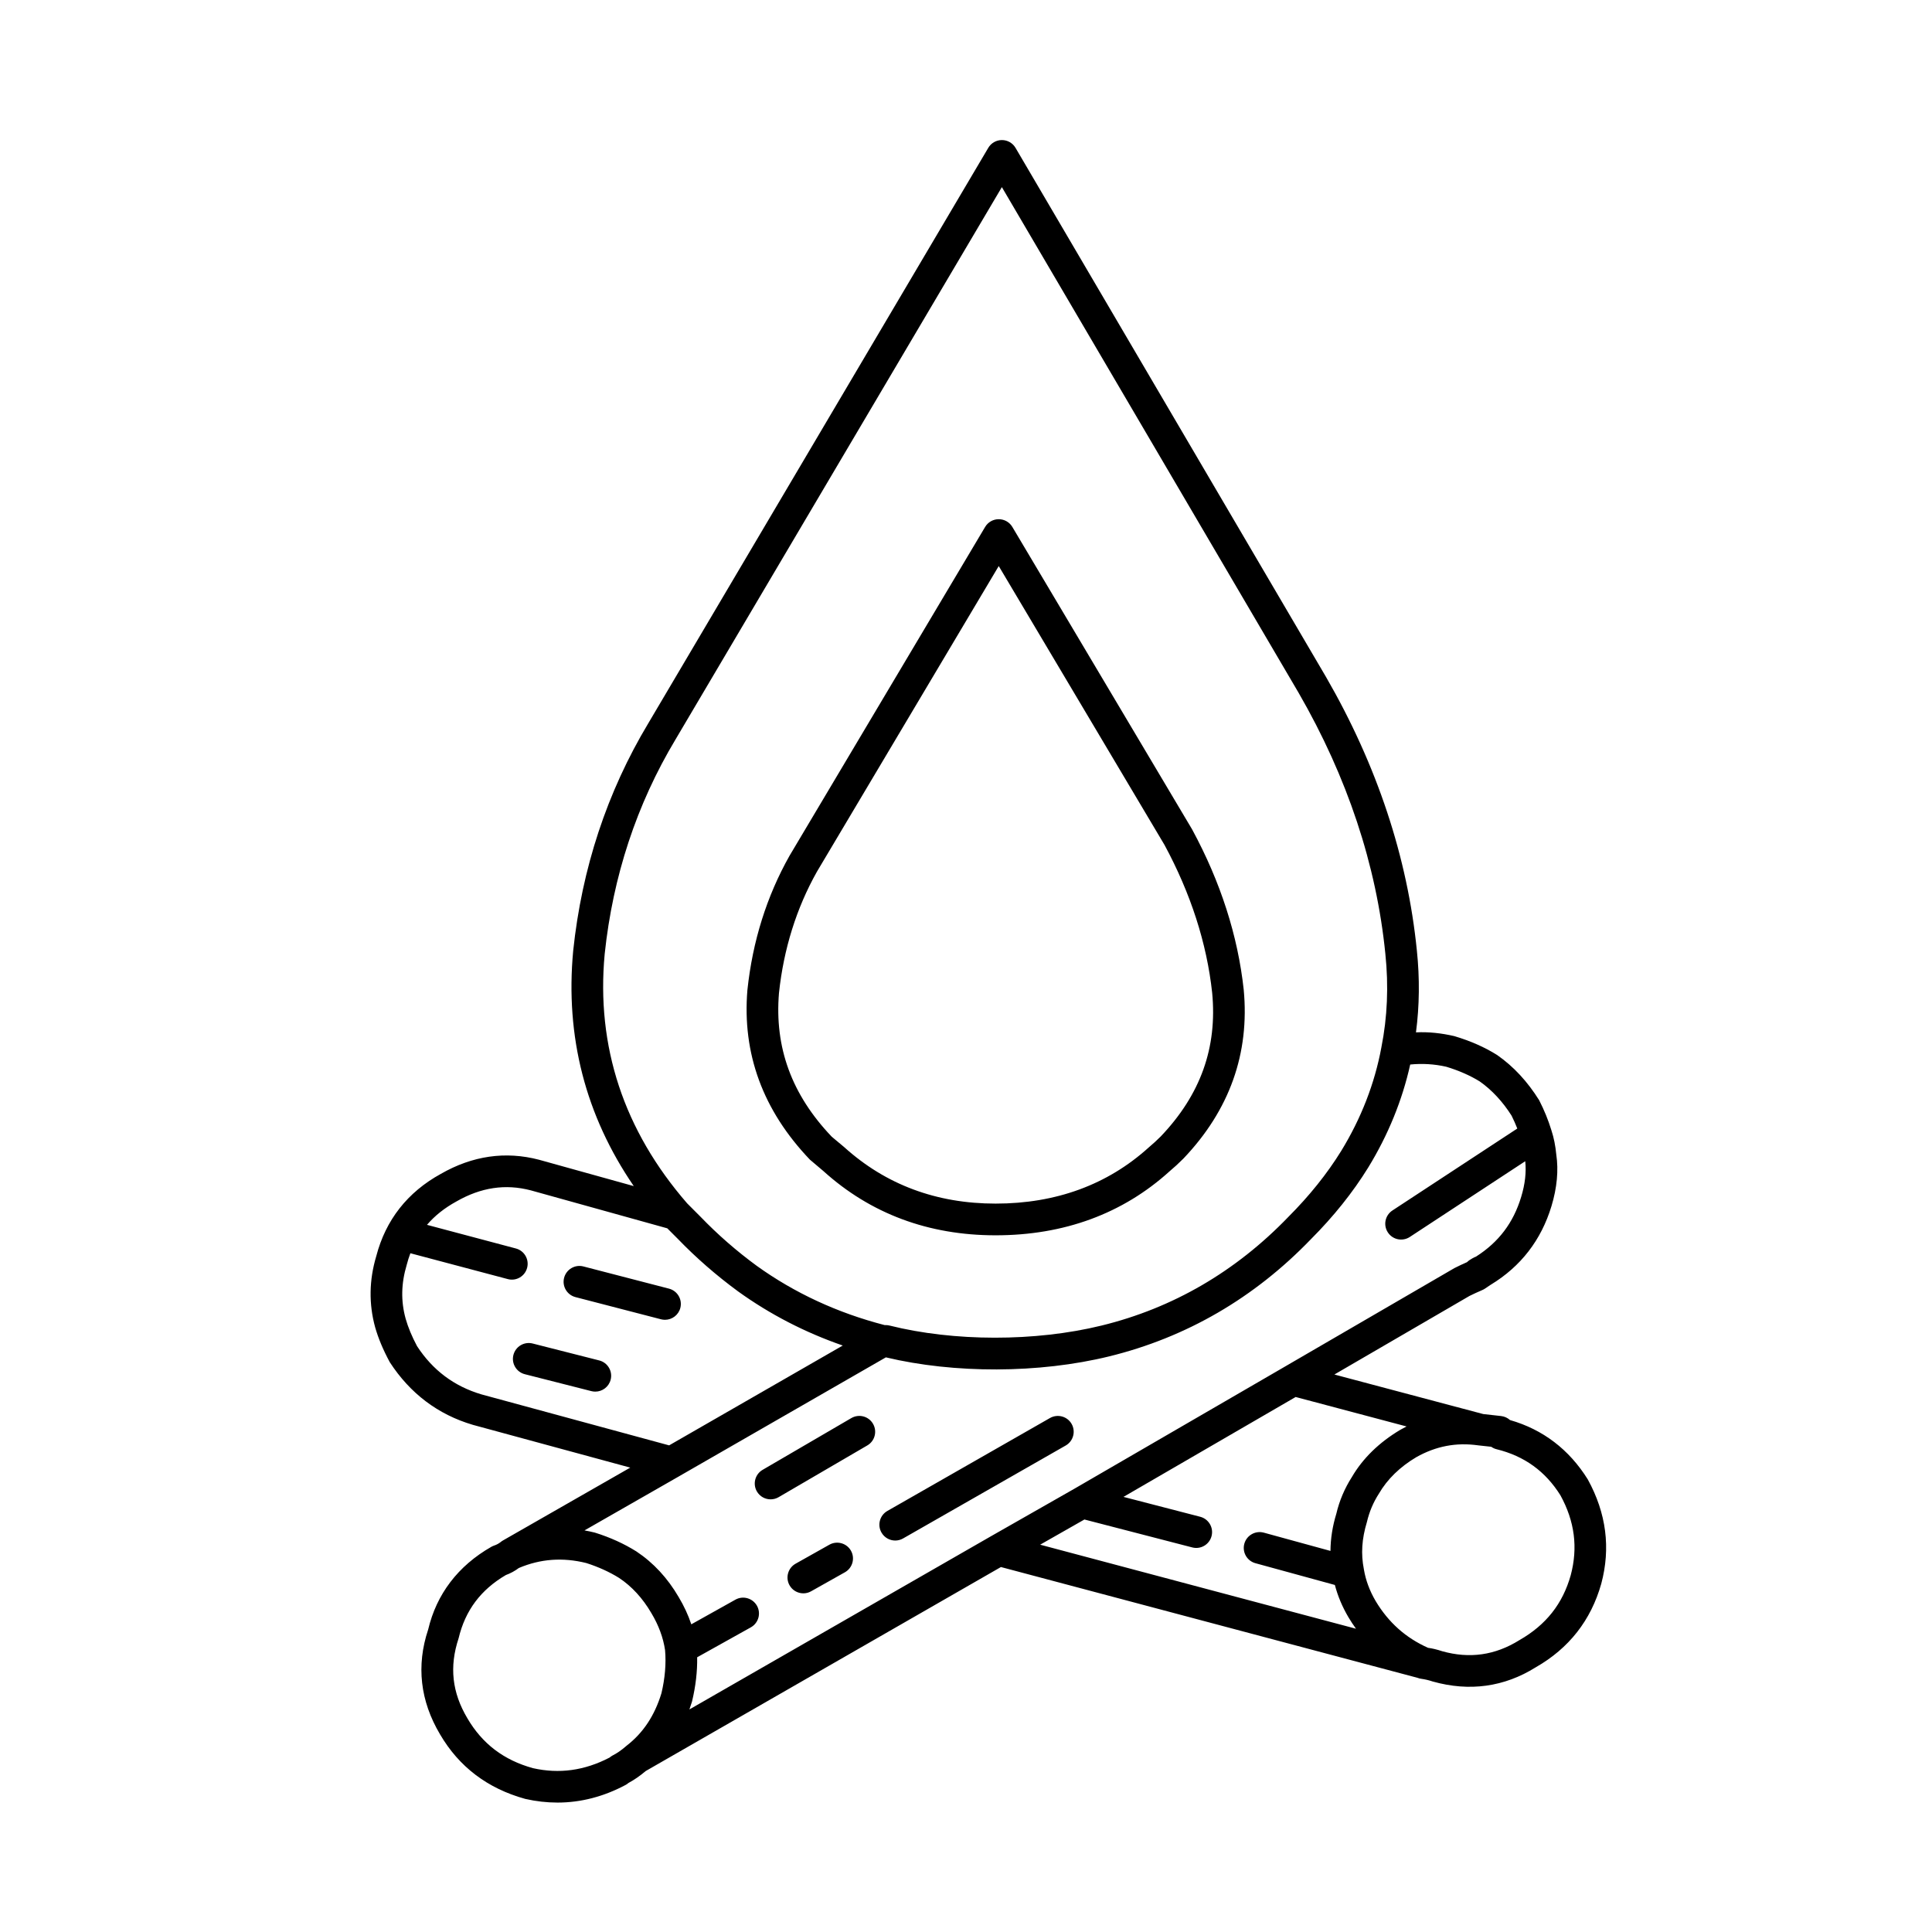 <?xml version="1.0" encoding="UTF-8"?>
<!-- Uploaded to: ICON Repo, www.svgrepo.com, Generator: ICON Repo Mixer Tools -->
<svg fill="#000000" width="800px" height="800px" version="1.1" viewBox="144 144 512 512" xmlns="http://www.w3.org/2000/svg">
 <path d="m291.72 621.7c-2.816 0-5.664-0.324-8.527-0.973-10.008-2.766-17.539-8.504-22.566-17.09-5.277-8.871-6.348-18.23-3.156-27.801 2.223-9.367 7.887-16.855 16.73-21.91 0.234-0.133 0.488-0.246 0.746-0.336 0.637-0.211 1.211-0.52 1.742-0.934 0.195-0.164 0.41-0.312 0.637-0.438l33.699-19.285-41.715-11.336c-9.246-2.731-16.625-8.309-22.012-16.602-1.809-3.359-3.051-6.363-3.875-9.242-1.707-6.195-1.605-12.535 0.297-18.875 2.492-9.562 8.27-16.938 17.117-21.793 8.348-4.793 17.125-6.078 26.035-3.734l25.086 6.977c-12.785-18.676-18.188-39.598-16.055-62.367 2.297-21.824 8.984-42.09 19.895-60.266l90.105-152.51c0.754-1.281 2.129-2.066 3.613-2.066h0.004c1.488 0 2.867 0.789 3.617 2.078l82.289 140.23c13.504 23.387 21.59 47.777 24.066 72.508 0.766 7.356 0.684 14.609-0.242 21.652 3.348-0.168 6.758 0.207 10.164 0.996 4.34 1.293 8.066 2.949 11.352 5.012 4.356 3.039 8.043 7.031 11.129 11.973 1.395 2.738 2.414 5.277 3.223 7.894 0.012 0.043 0.027 0.09 0.039 0.129 0.629 1.898 1.062 4.082 1.281 6.414 0.617 4.098 0.195 8.766-1.281 13.641-2.719 8.98-8.121 15.977-16.055 20.801-0.023 0.016-0.051 0.035-0.074 0.043l-1.438 0.969c-0.27 0.184-0.547 0.336-0.84 0.453-1.188 0.508-2.297 1.02-3.32 1.527l-35.805 20.82 39.453 10.48 4.731 0.527c0.891 0.102 1.719 0.48 2.363 1.062 8.734 2.508 15.656 7.793 20.605 15.719 4.934 8.984 6.098 18.223 3.578 27.652-2.731 9.695-8.57 17.137-17.371 22.156-8.324 5.207-17.555 6.5-27.297 3.758-1.051-0.352-1.992-0.566-2.996-0.711-0.352-0.043-0.707-0.129-1.051-0.27l-110.38-29.352-94.156 54.074c-1.496 1.277-3.016 2.324-4.539 3.141-0.234 0.195-0.488 0.379-0.672 0.48-5.871 3.148-11.957 4.727-18.176 4.727zm-13.664-60.297c-6.66 3.902-10.758 9.383-12.516 16.742-2.519 7.598-1.723 14.426 2.324 21.223 3.957 6.758 9.641 11.078 17.383 13.215 6.93 1.555 13.629 0.66 20.285-2.805 0.273-0.223 0.57-0.438 0.793-0.547 1.152-0.578 2.352-1.406 3.559-2.457 0.043-0.043 0.094-0.082 0.141-0.117 0-0.004 0.004-0.004 0.004-0.004 0-0.004 0.004-0.004 0.004-0.004 0.023-0.016 0.039-0.035 0.062-0.051 4.379-3.402 7.383-7.945 9.191-13.867 0.934-3.914 1.281-7.844 0.961-11.441-0.488-3.305-1.707-6.602-3.629-9.801-2.305-3.945-5.168-7.066-8.527-9.305-2.562-1.602-5.543-2.957-8.734-3.969-6.18-1.535-12.109-1.125-17.863 1.32-1.043 0.789-2.199 1.41-3.438 1.867zm50.699 21.793c0.066 3.734-0.391 7.676-1.367 11.75-0.219 0.707-0.449 1.395-0.688 2.07l79.887-45.879c0.004-0.004 0.016-0.012 0.027-0.016l22.078-12.578 55.957-32.457c0-0.004 0.004-0.004 0.004-0.004l44.781-26.023c1.16-0.586 2.227-1.09 3.344-1.578 0.195-0.195 0.41-0.371 0.637-0.527 0.539-0.352 1.102-0.699 1.734-0.934 6.027-3.836 9.91-8.98 11.973-15.812 1.035-3.387 1.395-6.57 1.082-9.473l-30.594 20.074c-1.949 1.27-4.551 0.727-5.812-1.211-1.277-1.938-0.734-4.539 1.211-5.812l33.09-21.715c-0.461-1.176-0.969-2.312-1.516-3.41-2.289-3.629-5.199-6.801-8.445-9.074-2.469-1.527-5.516-2.887-8.879-3.894-3.113-0.707-6.336-0.906-9.539-0.586-2.109 9.492-5.852 18.676-11.141 27.316-4.074 6.594-9.176 12.965-15.172 18.973-14.996 15.574-33.004 26.035-53.473 31.059-18.625 4.562-41.09 4.574-59.168 0.258l-54.758 31.488c-0.004 0-0.012 0.004-0.016 0.012l-25.094 14.359c0.918 0.164 1.836 0.359 2.754 0.586 4.113 1.289 7.734 2.945 11.004 4.992 4.539 3.023 8.27 7.066 11.195 12.082 1.406 2.344 2.531 4.766 3.352 7.227l11.684-6.531c2.027-1.141 4.578-0.402 5.715 1.613 1.129 2.019 0.41 4.578-1.617 5.715zm193.69-2.508c1.051 0.133 2.445 0.465 3.723 0.895 7.266 2.039 14.039 1.098 20.504-2.938 7.055-4.035 11.449-9.621 13.582-17.176 1.953-7.32 1.07-14.273-2.719-21.188-3.973-6.356-9.543-10.41-16.906-12.215-0.527-0.125-1.008-0.352-1.438-0.656l-3.332-0.363c-0.043-0.004-0.094-0.012-0.133-0.016-5.828-0.816-11.191 0.207-16.395 3.137-4.316 2.562-7.676 5.828-9.902 9.656-1.512 2.344-2.547 4.82-3.184 7.527-1.359 4.473-1.605 8.465-0.812 12.477 0.004 0.043 0.016 0.094 0.023 0.141 0.48 2.84 1.527 5.652 3.125 8.363 3.391 5.641 7.93 9.703 13.863 12.355zm-102.79-27.332 83.695 22.273c-0.699-0.969-1.367-1.977-1.988-3.023-1.641-2.781-2.844-5.652-3.609-8.574l-21.055-5.766c-2.234-0.609-3.555-2.922-2.938-5.16 0.617-2.234 2.918-3.539 5.16-2.938l17.668 4.844c0.023-3.262 0.543-6.566 1.555-9.863 0.785-3.371 2.199-6.731 4.121-9.719 2.859-4.914 7.223-9.188 12.863-12.535 0.543-0.301 1.086-0.586 1.633-0.867l-29.398-7.809-45.629 26.473 20.336 5.269c2.238 0.582 3.594 2.871 3.008 5.117-0.582 2.246-2.871 3.594-5.117 3.008l-28.578-7.402zm-166.9-77.234c-0.363 0.969-0.688 1.98-0.957 3.027-1.5 5.016-1.586 9.66-0.293 14.34 0.648 2.273 1.668 4.727 3.016 7.254 4.141 6.348 9.789 10.625 17.078 12.785l49.727 13.508 46.016-26.457c-10.027-3.477-19.316-8.277-27.73-14.336-5.793-4.25-11.156-8.93-15.973-13.922l-2.801-2.805-36.164-10.059c-6.719-1.758-13.199-0.805-19.734 2.949-3.125 1.715-5.711 3.762-7.785 6.188l23.562 6.266c2.238 0.594 3.57 2.894 2.977 5.133-0.594 2.238-2.894 3.59-5.133 2.977zm125.66 19.039h0.312c0.348 0 0.688 0.043 1.02 0.125 16.973 4.25 38.52 4.328 56.195-0.004 18.898-4.629 35.547-14.32 49.48-28.785 5.586-5.594 10.285-11.457 14.012-17.488 5.285-8.637 8.867-17.855 10.637-27.391 0.004-0.027 0.012-0.051 0.012-0.074 1.586-7.938 1.941-16.266 1.051-24.758v-0.016c-2.352-23.543-10.082-46.805-22.969-69.133l-78.66-134.05-86.5 146.4c-10.285 17.145-16.586 36.25-18.754 56.801-2.297 24.531 5.055 46.781 21.848 66.109l3.531 3.539c4.539 4.715 9.531 9.074 14.906 13.016 9.996 7.188 21.398 12.477 33.879 15.703zm-21.52 71.09c-1.465 0-2.894-0.773-3.66-2.137-1.137-2.019-0.418-4.578 1.602-5.715l8.961-5.039c2.016-1.129 4.578-0.418 5.715 1.594 1.137 2.019 0.418 4.578-1.602 5.715l-8.961 5.039c-0.648 0.371-1.355 0.543-2.055 0.543zm24.355-13.992c-1.457 0-2.871-0.762-3.648-2.117-1.152-2.008-0.453-4.574 1.562-5.727l43.098-24.629c2.016-1.141 4.574-0.449 5.727 1.562 1.148 2.008 0.449 4.574-1.562 5.727l-43.098 24.629c-0.656 0.375-1.371 0.555-2.078 0.555zm-33.031-10.918c-1.445 0-2.848-0.746-3.629-2.082-1.164-2-0.492-4.574 1.512-5.738l23.512-13.715c2-1.164 4.574-0.504 5.742 1.512 1.164 2 0.492 4.574-1.512 5.738l-23.512 13.715c-0.664 0.387-1.391 0.57-2.113 0.57zm-46.457-28.547c-0.34 0-0.688-0.043-1.035-0.129l-17.633-4.484c-2.25-0.57-3.609-2.856-3.035-5.102 0.578-2.246 2.848-3.606 5.106-3.035l17.633 4.484c2.25 0.57 3.609 2.856 3.035 5.102-0.488 1.902-2.195 3.164-4.07 3.164zm18.469-19.035c-0.352 0-0.699-0.043-1.051-0.133l-22.672-5.879c-2.246-0.582-3.594-2.871-3.012-5.117 0.582-2.246 2.887-3.594 5.117-3.008l22.672 5.879c2.246 0.582 3.594 2.871 3.012 5.117-0.492 1.887-2.199 3.141-4.066 3.141zm87.605-22.391c-17.789 0-33.145-5.731-45.641-17.035-1.008-0.836-2.227-1.875-3.555-3.008-12.5-13.086-17.969-28.113-16.57-44.961 1.371-12.926 5.121-24.859 11.164-35.582l51.832-87.133c0.754-1.277 2.129-2.055 3.609-2.055 1.484 0 2.856 0.785 3.609 2.055l47.582 80.051c0.027 0.051 0.055 0.102 0.082 0.145 7.512 13.867 12.098 28.137 13.648 42.414 1.605 16.918-3.766 31.965-15.977 44.773-1.281 1.281-2.492 2.394-3.699 3.402-12.387 11.207-27.926 16.934-46.086 16.934zm0.84-177.36-48.168 80.98c-5.426 9.629-8.828 20.484-10.07 32.164-1.203 14.461 3.363 26.941 13.977 38.082l3.293 2.754c11.035 9.977 24.492 14.98 40.137 14.98 16.004 0 29.656-5.004 40.566-14.867 1.141-0.961 2.176-1.91 3.203-2.934 10.531-11.051 15.012-23.516 13.625-38.055-1.418-13.117-5.672-26.316-12.629-39.191z"/>
</svg>